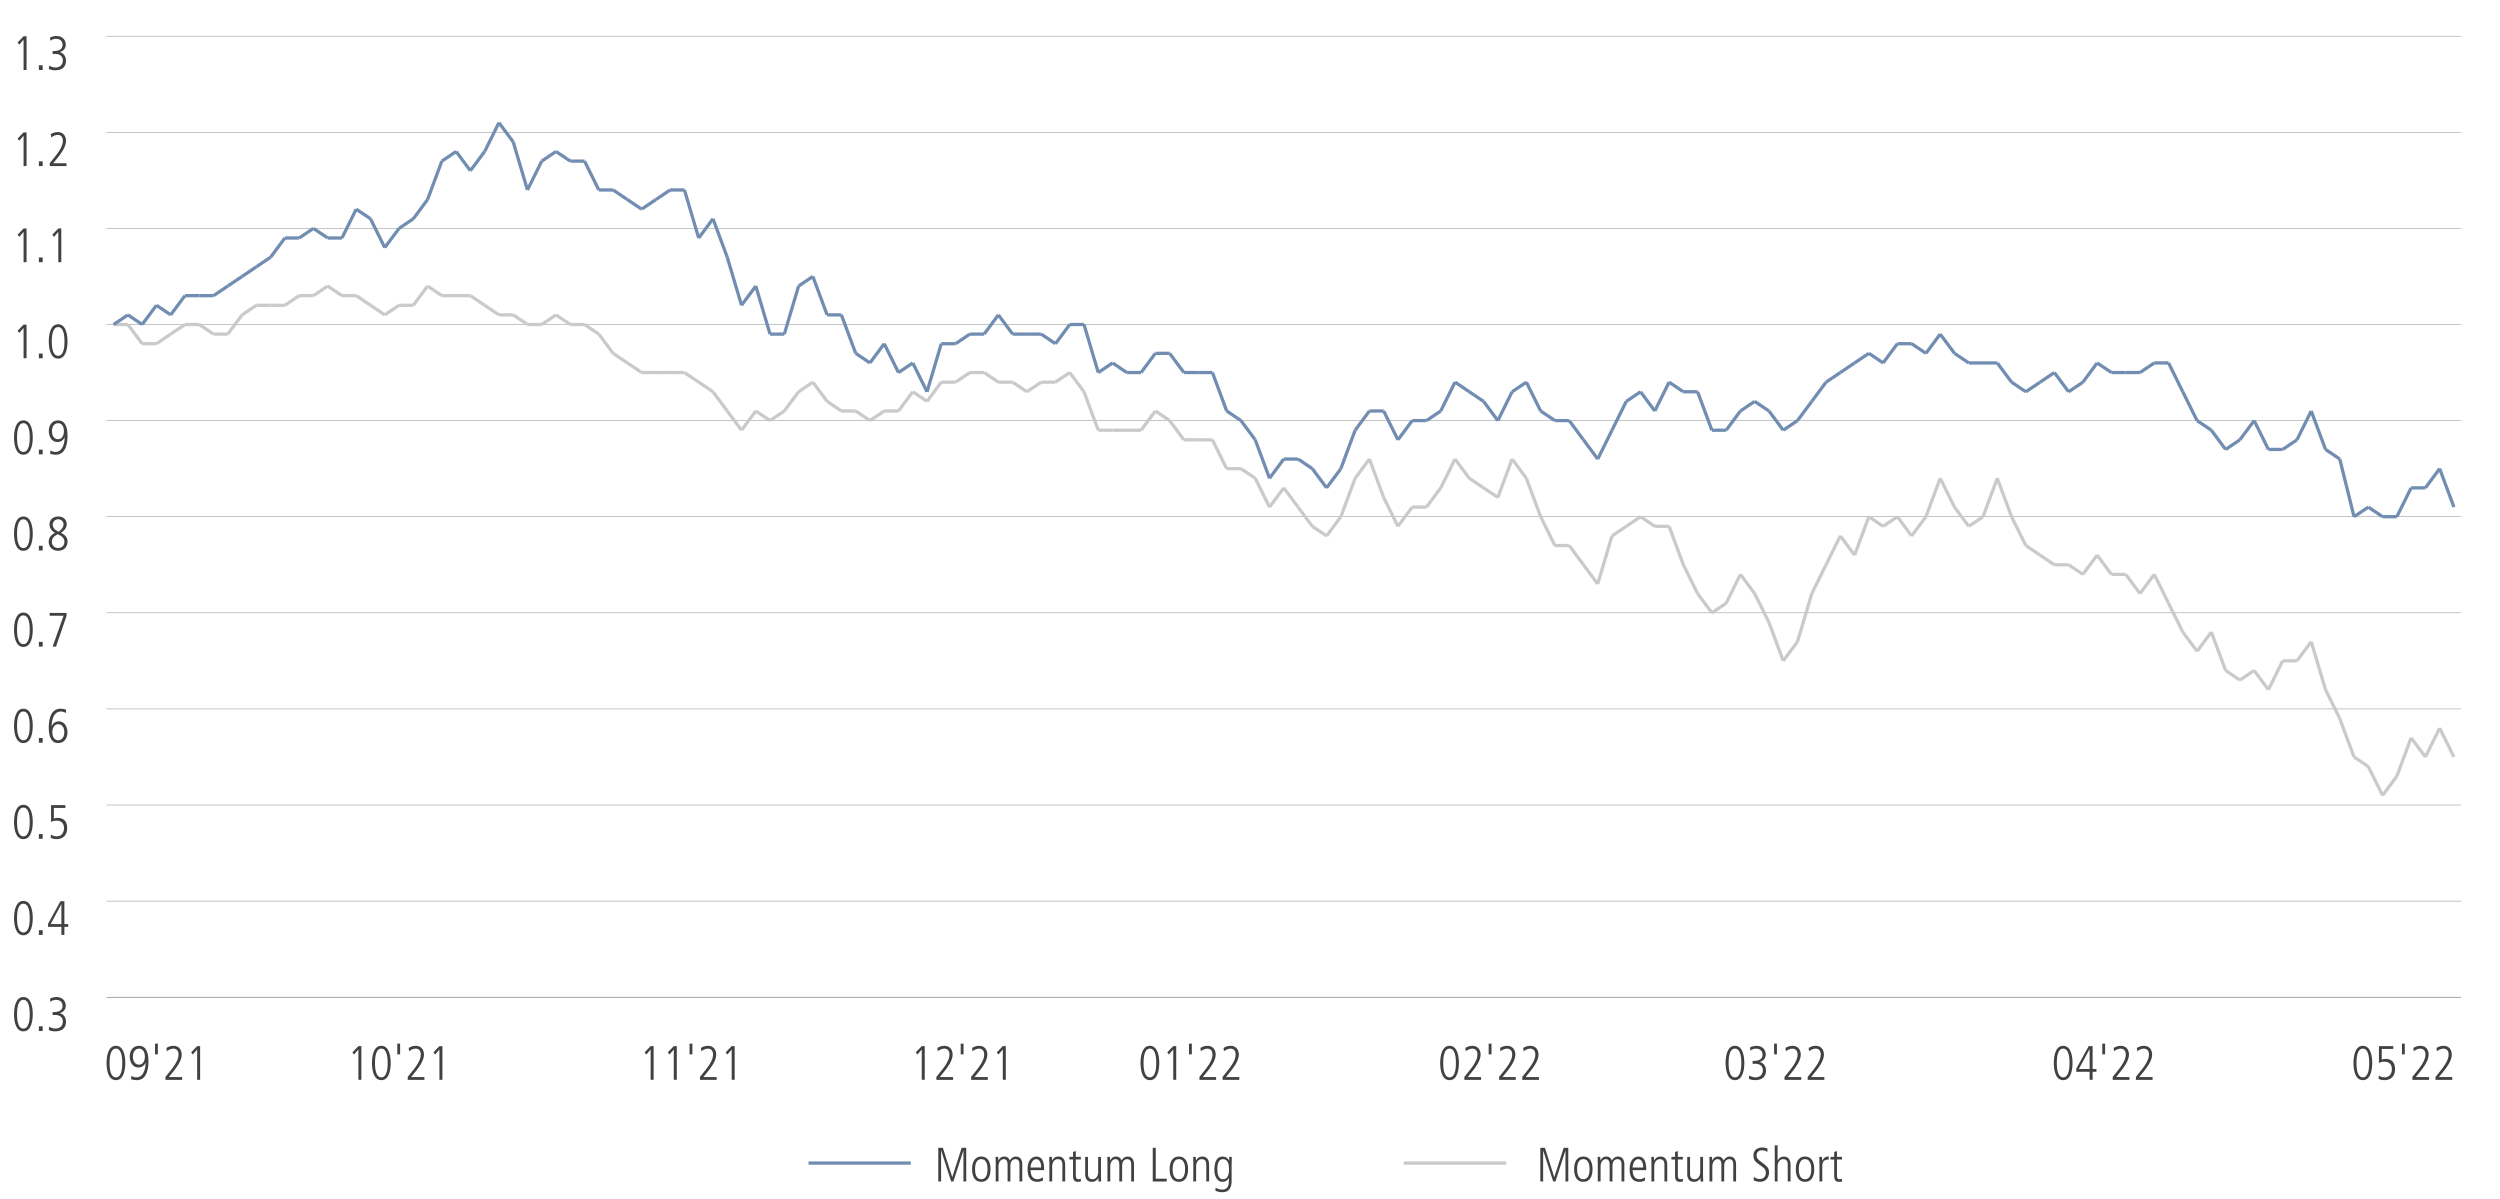 <?xml version="1.0" encoding="UTF-8"?><svg id="a" xmlns="http://www.w3.org/2000/svg" viewBox="0 0 1140 546.92"><defs><style>.b{stroke:#939598;stroke-width:.25px;}.b,.c,.d{fill:none;stroke-miterlimit:10;}.c{stroke:#718db1;}.c,.d{stroke-width:1.5px;}.d{stroke:#c9cacc;}.e{fill:#414042;}</style></defs><line class="b" x1="48.56" y1="454.74" x2="1122.24" y2="454.74"/><g><g><g><path class="e" d="M10.67,470.3c-3.74,0-4.27-5.17-4.27-7.83s.53-7.83,4.27-7.83,4.27,5.17,4.27,7.83-.53,7.83-4.27,7.83Zm0-14.39c-2.75,0-2.9,4.73-2.9,6.56s.15,6.56,2.9,6.56,2.9-4.73,2.9-6.56-.15-6.56-2.9-6.56Z"/><path class="e" d="M17.73,467.99h1.72v2.16h-1.72v-2.16Z"/><path class="e" d="M22.41,468.19c.42,.29,1.83,.84,2.86,.84,1.74,0,3.39-.92,3.39-3.3,0-1.98-1.56-2.9-3.39-2.9h-1.28v-1.28c2.13,0,4.55-.35,4.55-2.88,0-.4-.13-2.75-3.06-2.75-.64,0-1.5,.15-2.53,.9l-.11-1.45c.57-.4,2.09-.73,2.82-.73,3.32,0,4.33,2.38,4.33,3.89,0,1.87-1.08,2.97-2.75,3.45v.04c1.23,.2,2.86,1.52,2.86,3.87,0,2.93-1.85,4.4-4.97,4.4-1.56,0-2.31-.35-2.84-.62l.11-1.5Z"/></g><g><path class="e" d="M10.67,426.48c-3.74,0-4.27-5.17-4.27-7.83s.53-7.83,4.27-7.83,4.27,5.17,4.27,7.83-.53,7.83-4.27,7.83Zm0-14.39c-2.75,0-2.9,4.73-2.9,6.56s.15,6.56,2.9,6.56,2.9-4.73,2.9-6.56-.15-6.56-2.9-6.56Z"/><path class="e" d="M17.73,424.17h1.72v2.16h-1.72v-2.16Z"/><path class="e" d="M27.56,410.96h1.8v10.41h1.74v1.28h-1.74v3.67h-1.36v-3.67h-6.09v-1.39l5.65-10.3Zm-4.47,10.41h4.91v-9.04h-.04l-4.86,9.04Z"/></g><g><path class="e" d="M10.67,382.65c-3.74,0-4.27-5.17-4.27-7.83s.53-7.83,4.27-7.83,4.27,5.17,4.27,7.83-.53,7.83-4.27,7.83Zm0-14.39c-2.75,0-2.9,4.73-2.9,6.56s.15,6.56,2.9,6.56,2.9-4.73,2.9-6.56-.15-6.56-2.9-6.56Z"/><path class="e" d="M17.73,380.34h1.72v2.16h-1.72v-2.16Z"/><path class="e" d="M23.21,380.58c1.06,.7,2.16,.79,2.64,.79,2.51,0,3.34-2,3.34-3.76s-.88-3.39-3.32-3.39c-1.21,0-1.58,.15-2.49,.53-.04,0-.07,.02-.09,.02v-7.64h6.53v1.28h-5.26v4.84c.4-.15,1.08-.31,1.69-.31,3.43,0,4.38,2.27,4.38,4.66,0,2.9-1.58,5.04-4.86,5.04-1.36,0-2-.31-2.64-.59l.07-1.47Z"/></g><g><path class="e" d="M10.67,338.83c-3.74,0-4.27-5.17-4.27-7.83s.53-7.83,4.27-7.83,4.27,5.17,4.27,7.83-.53,7.83-4.27,7.83Zm0-14.39c-2.75,0-2.9,4.73-2.9,6.56s.15,6.56,2.9,6.56,2.9-4.73,2.9-6.56-.15-6.56-2.9-6.56Z"/><path class="e" d="M17.73,336.52h1.72v2.16h-1.72v-2.16Z"/><path class="e" d="M30.03,325.12c-.35-.18-1.06-.68-2.29-.68-4.07,0-4.22,6.01-4.22,6.67h.04c.9-2,2.6-2.16,3.19-2.16,3.15,0,4.03,3.12,4.03,5.04,0,2.05-1.06,4.84-4.27,4.84-3.72,0-4.27-4.25-4.27-6.8,0-1.87,0-8.87,5.37-8.87,.81,0,1.76,.18,2.53,.42l-.11,1.54Zm-3.52,12.43c1.23,0,2.82-.86,2.82-3.78,0-1.08-.48-3.54-2.82-3.54-1.58,0-2.64,1.5-2.64,3.59,0,3.01,1.58,3.74,2.64,3.74Z"/></g><g><path class="e" d="M10.67,295c-3.74,0-4.27-5.17-4.27-7.83s.53-7.83,4.27-7.83,4.27,5.17,4.27,7.83-.53,7.83-4.27,7.83Zm0-14.39c-2.75,0-2.9,4.73-2.9,6.56s.15,6.56,2.9,6.56,2.9-4.73,2.9-6.56-.15-6.56-2.9-6.56Z"/><path class="e" d="M17.73,292.69h1.72v2.16h-1.72v-2.16Z"/><path class="e" d="M22.66,279.49h7.7v1.34l-4.82,14.02h-1.54l4.99-14.08h-6.34v-1.28Z"/></g><g><path class="e" d="M10.67,251.18c-3.74,0-4.27-5.17-4.27-7.83s.53-7.83,4.27-7.83,4.27,5.17,4.27,7.83-.53,7.83-4.27,7.83Zm0-14.39c-2.75,0-2.9,4.73-2.9,6.56s.15,6.56,2.9,6.56,2.9-4.73,2.9-6.56-.15-6.56-2.9-6.56Z"/><path class="e" d="M17.73,248.87h1.72v2.16h-1.72v-2.16Z"/><path class="e" d="M22.57,239.1c0-2.62,2.33-3.59,3.96-3.59,3.06,0,3.89,2.11,3.89,3.52,0,2.13-1.69,3.3-2.62,3.94,1.12,.59,3.01,1.58,3.01,3.98,0,1.76-1.03,4.22-4.33,4.22-2.75,0-4.29-1.94-4.29-4.16,0-2.75,2.57-3.87,2.93-4-1.54-.84-2.55-2.16-2.55-3.92Zm3.74,4.49l-.44,.26c-2.22,1.23-2.22,2.6-2.22,3.21,0,1.45,1.01,2.84,2.93,2.84,.95,0,2.79-.55,2.79-2.93,0-1.85-1.69-2.75-3.06-3.39Zm.18-6.8c-1.28,0-2.46,1.01-2.46,2.46,0,1.28,.95,2.53,2.75,3.19,1.54-1.1,2.2-2.31,2.2-3.34,0-1.41-1.21-2.31-2.49-2.31Z"/></g><g><path class="e" d="M10.67,207.35c-3.74,0-4.27-5.17-4.27-7.83s.53-7.83,4.27-7.83,4.27,5.17,4.27,7.83-.53,7.83-4.27,7.83Zm0-14.39c-2.75,0-2.9,4.73-2.9,6.56s.15,6.56,2.9,6.56,2.9-4.73,2.9-6.56-.15-6.56-2.9-6.56Z"/><path class="e" d="M17.73,205.04h1.72v2.16h-1.72v-2.16Z"/><path class="e" d="M22.99,205.4c.35,.18,1.06,.68,2.29,.68,4.07,0,4.22-6.01,4.22-6.67h-.04c-.9,2-2.6,2.16-3.19,2.16-3.15,0-4.03-3.12-4.03-5.04,0-2.05,1.06-4.84,4.27-4.84,3.72,0,4.27,4.25,4.27,6.8,0,1.87,0,8.87-5.37,8.87-.81,0-1.76-.18-2.53-.42l.11-1.54Zm3.52-12.43c-1.23,0-2.82,.86-2.82,3.78,0,1.08,.48,3.54,2.82,3.54,1.58,0,2.64-1.5,2.64-3.59,0-3.01-1.58-3.74-2.64-3.74Z"/></g><g><path class="e" d="M10.75,148.02h1.36v15.36h-1.36v-13.82l-1.98,2.29-.75-1.01,2.73-2.82Z"/><path class="e" d="M17.73,161.22h1.72v2.16h-1.72v-2.16Z"/><path class="e" d="M26.51,163.53c-3.74,0-4.27-5.17-4.27-7.83s.53-7.83,4.27-7.83,4.27,5.17,4.27,7.83-.53,7.83-4.27,7.83Zm0-14.39c-2.75,0-2.9,4.73-2.9,6.56s.15,6.56,2.9,6.56,2.9-4.73,2.9-6.56-.15-6.56-2.9-6.56Z"/></g><g><path class="e" d="M10.75,104.19h1.36v15.36h-1.36v-13.82l-1.98,2.29-.75-1.01,2.73-2.82Z"/><path class="e" d="M17.73,117.4h1.72v2.16h-1.72v-2.16Z"/><path class="e" d="M26.59,104.19h1.36v15.36h-1.36v-13.82l-1.98,2.29-.75-1.01,2.73-2.82Z"/></g><g><path class="e" d="M10.75,60.37h1.36v15.36h-1.36v-13.82l-1.98,2.29-.75-1.01,2.73-2.82Z"/><path class="e" d="M17.73,73.57h1.72v2.16h-1.72v-2.16Z"/><path class="e" d="M22.7,74.39l1.17-1.45c1.78-2.2,4.8-5.7,4.8-8.69,0-1.56-.7-2.75-2.4-2.75-.97,0-2.2,.57-2.93,1.21l-.2-1.52c.68-.44,1.76-.97,3.23-.97,2.73,0,3.74,2.11,3.74,4.03,0,2.9-2.6,6.16-3.89,7.77l-1.98,2.44h6.07v1.28h-7.61v-1.34Z"/></g><g><path class="e" d="M10.75,16.55h1.36v15.36h-1.36v-13.82l-1.98,2.29-.75-1.01,2.73-2.82Z"/><path class="e" d="M17.73,29.75h1.72v2.16h-1.72v-2.16Z"/><path class="e" d="M22.41,29.95c.42,.29,1.83,.84,2.86,.84,1.74,0,3.39-.92,3.39-3.3,0-1.98-1.56-2.9-3.39-2.9h-1.28v-1.28c2.13,0,4.55-.35,4.55-2.88,0-.4-.13-2.75-3.06-2.75-.64,0-1.5,.15-2.53,.9l-.11-1.45c.57-.4,2.09-.73,2.82-.73,3.32,0,4.33,2.38,4.33,3.89,0,1.87-1.08,2.97-2.75,3.45v.04c1.23,.2,2.86,1.52,2.86,3.87,0,2.93-1.85,4.4-4.97,4.4-1.56,0-2.31-.35-2.84-.62l.11-1.5Z"/></g></g><g><line class="b" x1="48.56" y1="454.74" x2="1122.24" y2="454.74"/><line class="b" x1="48.56" y1="410.91" x2="1122.24" y2="410.91"/><line class="b" x1="48.56" y1="367.09" x2="1122.24" y2="367.09"/><line class="b" x1="48.56" y1="323.27" x2="1122.24" y2="323.27"/><line class="b" x1="48.56" y1="279.44" x2="1122.24" y2="279.44"/><line class="b" x1="48.56" y1="235.62" x2="1122.24" y2="235.62"/><line class="b" x1="48.56" y1="191.79" x2="1122.24" y2="191.79"/><line class="b" x1="48.56" y1="147.97" x2="1122.24" y2="147.97"/><line class="b" x1="48.56" y1="104.15" x2="1122.24" y2="104.15"/><line class="b" x1="48.56" y1="60.32" x2="1122.24" y2="60.32"/><line class="b" x1="48.56" y1="16.5" x2="1122.24" y2="16.5"/></g></g><g><g><line class="d" x1="58.32" y1="147.97" x2="51.81" y2="147.97"/><line class="d" x1="64.83" y1="156.73" x2="58.32" y2="147.97"/><line class="d" x1="71.34" y1="156.73" x2="64.83" y2="156.73"/><line class="d" x1="77.84" y1="152.35" x2="71.34" y2="156.73"/><line class="d" x1="84.35" y1="147.97" x2="77.84" y2="152.35"/><line class="d" x1="90.86" y1="147.97" x2="84.35" y2="147.97"/><line class="d" x1="97.36" y1="152.35" x2="90.86" y2="147.97"/><line class="d" x1="103.87" y1="152.35" x2="97.36" y2="152.35"/><line class="d" x1="110.38" y1="143.59" x2="103.87" y2="152.35"/><line class="d" x1="116.89" y1="139.21" x2="110.38" y2="143.59"/><line class="d" x1="123.39" y1="139.21" x2="116.89" y2="139.21"/><line class="d" x1="129.9" y1="139.21" x2="123.39" y2="139.21"/><line class="d" x1="136.41" y1="134.82" x2="129.9" y2="139.21"/><line class="d" x1="142.91" y1="134.82" x2="136.41" y2="134.82"/><line class="d" x1="149.42" y1="130.44" x2="142.91" y2="134.82"/><line class="d" x1="155.93" y1="134.82" x2="149.42" y2="130.44"/><line class="d" x1="162.44" y1="134.82" x2="155.93" y2="134.82"/><line class="d" x1="168.94" y1="139.21" x2="162.44" y2="134.82"/><line class="d" x1="175.45" y1="143.59" x2="168.94" y2="139.21"/><line class="d" x1="181.96" y1="139.21" x2="175.45" y2="143.59"/><line class="d" x1="188.47" y1="139.21" x2="181.96" y2="139.21"/><line class="d" x1="194.97" y1="130.44" x2="188.47" y2="139.21"/><line class="d" x1="201.48" y1="134.82" x2="194.97" y2="130.44"/><line class="d" x1="207.99" y1="134.82" x2="201.48" y2="134.82"/><line class="d" x1="214.49" y1="134.82" x2="207.99" y2="134.82"/><line class="d" x1="221" y1="139.21" x2="214.49" y2="134.82"/><line class="d" x1="227.51" y1="143.59" x2="221" y2="139.21"/><line class="d" x1="234.02" y1="143.59" x2="227.51" y2="143.59"/><line class="d" x1="240.52" y1="147.97" x2="234.02" y2="143.59"/><line class="d" x1="247.03" y1="147.97" x2="240.52" y2="147.97"/><line class="d" x1="253.54" y1="143.59" x2="247.03" y2="147.97"/><line class="d" x1="260.04" y1="147.97" x2="253.54" y2="143.59"/><line class="d" x1="266.55" y1="147.97" x2="260.04" y2="147.97"/><line class="d" x1="273.06" y1="152.35" x2="266.55" y2="147.97"/><line class="d" x1="279.57" y1="161.12" x2="273.06" y2="152.35"/><line class="d" x1="286.07" y1="165.5" x2="279.57" y2="161.12"/><line class="d" x1="292.58" y1="169.88" x2="286.07" y2="165.5"/><line class="d" x1="299.09" y1="169.88" x2="292.58" y2="169.88"/><line class="d" x1="305.59" y1="169.88" x2="299.09" y2="169.88"/><line class="d" x1="312.1" y1="169.88" x2="305.59" y2="169.88"/><line class="d" x1="318.61" y1="174.26" x2="312.1" y2="169.88"/><line class="d" x1="325.12" y1="178.65" x2="318.61" y2="174.26"/><line class="d" x1="331.62" y1="187.41" x2="325.12" y2="178.65"/><line class="d" x1="338.13" y1="196.18" x2="331.62" y2="187.41"/><line class="d" x1="344.64" y1="187.41" x2="338.13" y2="196.18"/><line class="d" x1="351.14" y1="191.79" x2="344.64" y2="187.41"/><line class="d" x1="357.65" y1="187.41" x2="351.14" y2="191.79"/><line class="d" x1="364.16" y1="178.65" x2="357.65" y2="187.41"/><line class="d" x1="370.67" y1="174.26" x2="364.16" y2="178.65"/><line class="d" x1="377.17" y1="183.03" x2="370.67" y2="174.26"/><line class="d" x1="383.68" y1="187.41" x2="377.17" y2="183.03"/><line class="d" x1="390.19" y1="187.41" x2="383.68" y2="187.41"/><line class="d" x1="396.69" y1="191.79" x2="390.19" y2="187.41"/><line class="d" x1="403.2" y1="187.41" x2="396.69" y2="191.79"/><line class="d" x1="409.71" y1="187.41" x2="403.2" y2="187.41"/><line class="d" x1="416.22" y1="178.65" x2="409.71" y2="187.41"/><line class="d" x1="422.72" y1="183.03" x2="416.22" y2="178.65"/><line class="d" x1="429.23" y1="174.26" x2="422.72" y2="183.03"/><line class="d" x1="435.74" y1="174.26" x2="429.23" y2="174.26"/><line class="d" x1="442.24" y1="169.88" x2="435.74" y2="174.26"/><line class="d" x1="448.75" y1="169.88" x2="442.24" y2="169.88"/><line class="d" x1="455.26" y1="174.26" x2="448.75" y2="169.88"/><line class="d" x1="461.77" y1="174.26" x2="455.26" y2="174.26"/><line class="d" x1="468.27" y1="178.65" x2="461.77" y2="174.26"/><line class="d" x1="474.78" y1="174.26" x2="468.27" y2="178.65"/><line class="d" x1="481.29" y1="174.26" x2="474.78" y2="174.26"/><line class="d" x1="487.8" y1="169.88" x2="481.29" y2="174.26"/><line class="d" x1="494.3" y1="178.65" x2="487.8" y2="169.88"/><line class="d" x1="500.81" y1="196.18" x2="494.3" y2="178.65"/><line class="d" x1="507.32" y1="196.18" x2="500.81" y2="196.18"/><line class="d" x1="513.82" y1="196.18" x2="507.32" y2="196.18"/><line class="d" x1="520.33" y1="196.18" x2="513.82" y2="196.18"/><line class="d" x1="526.84" y1="187.41" x2="520.33" y2="196.18"/><line class="d" x1="533.35" y1="191.79" x2="526.84" y2="187.41"/><line class="d" x1="539.85" y1="200.56" x2="533.35" y2="191.79"/><line class="d" x1="546.36" y1="200.56" x2="539.85" y2="200.56"/><line class="d" x1="552.87" y1="200.56" x2="546.36" y2="200.56"/><line class="d" x1="559.37" y1="213.71" x2="552.87" y2="200.56"/><line class="d" x1="565.88" y1="213.71" x2="559.37" y2="213.71"/><line class="d" x1="572.39" y1="218.09" x2="565.88" y2="213.71"/><line class="d" x1="578.9" y1="231.24" x2="572.39" y2="218.09"/><line class="d" x1="585.4" y1="222.47" x2="578.9" y2="231.24"/><line class="d" x1="591.91" y1="231.24" x2="585.4" y2="222.47"/><line class="d" x1="598.42" y1="240" x2="591.91" y2="231.24"/><line class="d" x1="604.92" y1="244.38" x2="598.42" y2="240"/><line class="d" x1="611.43" y1="235.62" x2="604.92" y2="244.38"/><line class="d" x1="617.94" y1="218.09" x2="611.43" y2="235.62"/><line class="d" x1="624.45" y1="209.32" x2="617.94" y2="218.09"/><line class="d" x1="630.95" y1="226.85" x2="624.45" y2="209.32"/><line class="d" x1="637.46" y1="240" x2="630.95" y2="226.85"/><line class="d" x1="643.97" y1="231.24" x2="637.46" y2="240"/><line class="d" x1="650.47" y1="231.24" x2="643.97" y2="231.24"/><line class="d" x1="656.98" y1="222.47" x2="650.47" y2="231.24"/><line class="d" x1="663.49" y1="209.32" x2="656.98" y2="222.47"/><line class="d" x1="670" y1="218.09" x2="663.49" y2="209.32"/><line class="d" x1="676.5" y1="222.47" x2="670" y2="218.09"/><line class="d" x1="683.01" y1="226.85" x2="676.5" y2="222.47"/><line class="d" x1="689.52" y1="209.32" x2="683.01" y2="226.85"/><line class="d" x1="696.02" y1="218.09" x2="689.52" y2="209.32"/><line class="d" x1="702.53" y1="235.62" x2="696.02" y2="218.09"/><line class="d" x1="709.04" y1="248.77" x2="702.53" y2="235.62"/><line class="d" x1="715.55" y1="248.77" x2="709.04" y2="248.77"/><line class="d" x1="722.05" y1="257.53" x2="715.55" y2="248.77"/><line class="d" x1="728.56" y1="266.29" x2="722.05" y2="257.53"/><line class="d" x1="735.07" y1="244.38" x2="728.56" y2="266.29"/><line class="d" x1="741.57" y1="240" x2="735.07" y2="244.38"/><line class="d" x1="748.08" y1="235.62" x2="741.57" y2="240"/><line class="d" x1="754.59" y1="240" x2="748.08" y2="235.62"/><line class="d" x1="761.1" y1="240" x2="754.59" y2="240"/><line class="d" x1="767.6" y1="257.53" x2="761.1" y2="240"/><line class="d" x1="774.11" y1="270.68" x2="767.6" y2="257.53"/><line class="d" x1="780.62" y1="279.44" x2="774.11" y2="270.68"/><line class="d" x1="787.13" y1="275.06" x2="780.62" y2="279.44"/><line class="d" x1="793.63" y1="261.91" x2="787.13" y2="275.06"/><line class="d" x1="800.14" y1="270.68" x2="793.63" y2="261.91"/><line class="d" x1="806.65" y1="283.82" x2="800.14" y2="270.68"/><line class="d" x1="813.15" y1="301.35" x2="806.65" y2="283.82"/><line class="d" x1="819.66" y1="292.59" x2="813.15" y2="301.35"/><line class="d" x1="826.17" y1="270.68" x2="819.66" y2="292.59"/><line class="d" x1="832.68" y1="257.53" x2="826.17" y2="270.68"/><line class="d" x1="839.18" y1="244.38" x2="832.68" y2="257.53"/><line class="d" x1="845.69" y1="253.15" x2="839.18" y2="244.38"/><line class="d" x1="852.2" y1="235.62" x2="845.69" y2="253.15"/><line class="d" x1="858.7" y1="240" x2="852.2" y2="235.62"/><line class="d" x1="865.21" y1="235.62" x2="858.7" y2="240"/><line class="d" x1="871.72" y1="244.38" x2="865.21" y2="235.62"/><line class="d" x1="878.23" y1="235.62" x2="871.72" y2="244.38"/><line class="d" x1="884.73" y1="218.09" x2="878.23" y2="235.62"/><line class="d" x1="891.24" y1="231.24" x2="884.73" y2="218.09"/><line class="d" x1="897.75" y1="240" x2="891.24" y2="231.24"/><line class="d" x1="904.25" y1="235.62" x2="897.75" y2="240"/><line class="d" x1="910.76" y1="218.09" x2="904.25" y2="235.62"/><line class="d" x1="917.27" y1="235.62" x2="910.76" y2="218.09"/><line class="d" x1="923.78" y1="248.77" x2="917.27" y2="235.62"/><line class="d" x1="930.28" y1="253.15" x2="923.78" y2="248.77"/><line class="d" x1="936.79" y1="257.53" x2="930.28" y2="253.15"/><line class="d" x1="943.3" y1="257.53" x2="936.79" y2="257.53"/><line class="d" x1="949.8" y1="261.91" x2="943.3" y2="257.53"/><line class="d" x1="956.31" y1="253.15" x2="949.8" y2="261.91"/><line class="d" x1="962.82" y1="261.91" x2="956.31" y2="253.15"/><line class="d" x1="969.33" y1="261.91" x2="962.82" y2="261.91"/><line class="d" x1="975.83" y1="270.68" x2="969.33" y2="261.91"/><line class="d" x1="982.34" y1="261.91" x2="975.83" y2="270.68"/><line class="d" x1="988.85" y1="275.06" x2="982.34" y2="261.91"/><line class="d" x1="995.35" y1="288.21" x2="988.85" y2="275.06"/><line class="d" x1="1001.86" y1="296.97" x2="995.35" y2="288.21"/><line class="d" x1="1008.37" y1="288.21" x2="1001.86" y2="296.97"/><line class="d" x1="1014.88" y1="305.74" x2="1008.37" y2="288.21"/><line class="d" x1="1021.38" y1="310.12" x2="1014.88" y2="305.74"/><line class="d" x1="1027.89" y1="305.74" x2="1021.38" y2="310.12"/><line class="d" x1="1034.4" y1="314.5" x2="1027.89" y2="305.74"/><line class="d" x1="1040.9" y1="301.35" x2="1034.4" y2="314.5"/><line class="d" x1="1047.41" y1="301.35" x2="1040.9" y2="301.35"/><line class="d" x1="1053.92" y1="292.59" x2="1047.41" y2="301.35"/><line class="d" x1="1060.43" y1="314.5" x2="1053.92" y2="292.59"/><line class="d" x1="1066.93" y1="327.65" x2="1060.43" y2="314.5"/><line class="d" x1="1073.44" y1="345.18" x2="1066.93" y2="327.65"/><line class="d" x1="1079.95" y1="349.56" x2="1073.44" y2="345.18"/><line class="d" x1="1086.46" y1="362.71" x2="1079.95" y2="349.56"/><line class="d" x1="1092.96" y1="353.94" x2="1086.46" y2="362.71"/><line class="d" x1="1099.47" y1="336.41" x2="1092.96" y2="353.94"/><line class="d" x1="1105.98" y1="345.18" x2="1099.47" y2="336.41"/><line class="d" x1="1112.48" y1="332.03" x2="1105.98" y2="345.18"/><line class="d" x1="1118.99" y1="345.18" x2="1112.48" y2="332.03"/></g><g><line class="c" x1="58.32" y1="143.59" x2="51.81" y2="147.97"/><line class="c" x1="64.83" y1="147.97" x2="58.32" y2="143.59"/><line class="c" x1="71.34" y1="139.21" x2="64.83" y2="147.97"/><line class="c" x1="77.84" y1="143.59" x2="71.34" y2="139.21"/><line class="c" x1="84.35" y1="134.82" x2="77.84" y2="143.59"/><line class="c" x1="90.86" y1="134.82" x2="84.35" y2="134.82"/><line class="c" x1="97.36" y1="134.82" x2="90.86" y2="134.82"/><line class="c" x1="103.87" y1="130.44" x2="97.36" y2="134.82"/><line class="c" x1="110.38" y1="126.06" x2="103.87" y2="130.44"/><line class="c" x1="116.89" y1="121.68" x2="110.38" y2="126.06"/><line class="c" x1="123.39" y1="117.29" x2="116.89" y2="121.68"/><line class="c" x1="129.9" y1="108.53" x2="123.39" y2="117.29"/><line class="c" x1="136.41" y1="108.53" x2="129.9" y2="108.53"/><line class="c" x1="142.91" y1="104.15" x2="136.41" y2="108.53"/><line class="c" x1="149.42" y1="108.53" x2="142.91" y2="104.15"/><line class="c" x1="155.93" y1="108.53" x2="149.42" y2="108.53"/><line class="c" x1="162.44" y1="95.38" x2="155.93" y2="108.53"/><line class="c" x1="168.94" y1="99.76" x2="162.44" y2="95.38"/><line class="c" x1="175.45" y1="112.91" x2="168.94" y2="99.76"/><line class="c" x1="181.96" y1="104.15" x2="175.45" y2="112.91"/><line class="c" x1="188.47" y1="99.76" x2="181.96" y2="104.15"/><line class="c" x1="194.97" y1="91" x2="188.47" y2="99.76"/><line class="c" x1="201.48" y1="73.47" x2="194.97" y2="91"/><line class="c" x1="207.99" y1="69.09" x2="201.48" y2="73.47"/><line class="c" x1="214.49" y1="77.85" x2="207.99" y2="69.09"/><line class="c" x1="221" y1="69.09" x2="214.49" y2="77.85"/><line class="c" x1="227.51" y1="55.94" x2="221" y2="69.09"/><line class="c" x1="234.02" y1="64.7" x2="227.51" y2="55.94"/><line class="c" x1="240.52" y1="86.62" x2="234.02" y2="64.7"/><line class="c" x1="247.03" y1="73.47" x2="240.52" y2="86.62"/><line class="c" x1="253.54" y1="69.09" x2="247.03" y2="73.47"/><line class="c" x1="260.04" y1="73.47" x2="253.54" y2="69.09"/><line class="c" x1="266.55" y1="73.47" x2="260.04" y2="73.47"/><line class="c" x1="273.06" y1="86.62" x2="266.55" y2="73.47"/><line class="c" x1="279.57" y1="86.62" x2="273.06" y2="86.62"/><line class="c" x1="286.07" y1="91" x2="279.57" y2="86.62"/><line class="c" x1="292.58" y1="95.38" x2="286.07" y2="91"/><line class="c" x1="299.09" y1="91" x2="292.58" y2="95.38"/><line class="c" x1="305.59" y1="86.62" x2="299.09" y2="91"/><line class="c" x1="312.1" y1="86.62" x2="305.59" y2="86.62"/><line class="c" x1="318.61" y1="108.53" x2="312.1" y2="86.62"/><line class="c" x1="325.12" y1="99.76" x2="318.61" y2="108.53"/><line class="c" x1="331.62" y1="117.29" x2="325.12" y2="99.76"/><line class="c" x1="338.13" y1="139.21" x2="331.62" y2="117.29"/><line class="c" x1="344.64" y1="130.44" x2="338.13" y2="139.21"/><line class="c" x1="351.14" y1="152.35" x2="344.64" y2="130.44"/><line class="c" x1="357.65" y1="152.35" x2="351.14" y2="152.35"/><line class="c" x1="364.16" y1="130.44" x2="357.65" y2="152.35"/><line class="c" x1="370.67" y1="126.06" x2="364.16" y2="130.44"/><line class="c" x1="377.17" y1="143.59" x2="370.67" y2="126.06"/><line class="c" x1="383.68" y1="143.59" x2="377.17" y2="143.59"/><line class="c" x1="390.19" y1="161.12" x2="383.68" y2="143.59"/><line class="c" x1="396.69" y1="165.5" x2="390.19" y2="161.12"/><line class="c" x1="403.2" y1="156.73" x2="396.69" y2="165.5"/><line class="c" x1="409.71" y1="169.88" x2="403.2" y2="156.73"/><line class="c" x1="416.22" y1="165.5" x2="409.71" y2="169.88"/><line class="c" x1="422.72" y1="178.65" x2="416.22" y2="165.5"/><line class="c" x1="429.23" y1="156.73" x2="422.72" y2="178.65"/><line class="c" x1="435.74" y1="156.73" x2="429.23" y2="156.73"/><line class="c" x1="442.24" y1="152.35" x2="435.74" y2="156.73"/><line class="c" x1="448.75" y1="152.35" x2="442.24" y2="152.35"/><line class="c" x1="455.26" y1="143.59" x2="448.75" y2="152.35"/><line class="c" x1="461.77" y1="152.35" x2="455.26" y2="143.59"/><line class="c" x1="468.27" y1="152.35" x2="461.77" y2="152.35"/><line class="c" x1="474.78" y1="152.35" x2="468.27" y2="152.35"/><line class="c" x1="481.29" y1="156.73" x2="474.78" y2="152.35"/><line class="c" x1="487.8" y1="147.97" x2="481.29" y2="156.73"/><line class="c" x1="494.3" y1="147.97" x2="487.8" y2="147.97"/><line class="c" x1="500.81" y1="169.88" x2="494.3" y2="147.97"/><line class="c" x1="507.32" y1="165.5" x2="500.81" y2="169.88"/><line class="c" x1="513.82" y1="169.88" x2="507.32" y2="165.5"/><line class="c" x1="520.33" y1="169.88" x2="513.82" y2="169.88"/><line class="c" x1="526.84" y1="161.12" x2="520.33" y2="169.88"/><line class="c" x1="533.35" y1="161.12" x2="526.84" y2="161.12"/><line class="c" x1="539.85" y1="169.88" x2="533.35" y2="161.12"/><line class="c" x1="546.36" y1="169.88" x2="539.85" y2="169.88"/><line class="c" x1="552.87" y1="169.88" x2="546.36" y2="169.88"/><line class="c" x1="559.37" y1="187.41" x2="552.87" y2="169.88"/><line class="c" x1="565.88" y1="191.79" x2="559.37" y2="187.41"/><line class="c" x1="572.39" y1="200.56" x2="565.88" y2="191.79"/><line class="c" x1="578.9" y1="218.09" x2="572.39" y2="200.56"/><line class="c" x1="585.4" y1="209.32" x2="578.9" y2="218.09"/><line class="c" x1="591.91" y1="209.32" x2="585.4" y2="209.32"/><line class="c" x1="598.42" y1="213.71" x2="591.91" y2="209.32"/><line class="c" x1="604.92" y1="222.47" x2="598.42" y2="213.71"/><line class="c" x1="611.43" y1="213.71" x2="604.92" y2="222.47"/><line class="c" x1="617.94" y1="196.18" x2="611.43" y2="213.71"/><line class="c" x1="624.45" y1="187.41" x2="617.94" y2="196.18"/><line class="c" x1="630.95" y1="187.41" x2="624.45" y2="187.41"/><line class="c" x1="637.46" y1="200.56" x2="630.95" y2="187.41"/><line class="c" x1="643.97" y1="191.79" x2="637.46" y2="200.56"/><line class="c" x1="650.47" y1="191.79" x2="643.97" y2="191.79"/><line class="c" x1="656.98" y1="187.41" x2="650.47" y2="191.79"/><line class="c" x1="663.49" y1="174.26" x2="656.98" y2="187.41"/><line class="c" x1="670" y1="178.65" x2="663.49" y2="174.26"/><line class="c" x1="676.5" y1="183.03" x2="670" y2="178.65"/><line class="c" x1="683.01" y1="191.79" x2="676.5" y2="183.03"/><line class="c" x1="689.52" y1="178.65" x2="683.01" y2="191.79"/><line class="c" x1="696.02" y1="174.26" x2="689.52" y2="178.65"/><line class="c" x1="702.53" y1="187.41" x2="696.02" y2="174.26"/><line class="c" x1="709.04" y1="191.79" x2="702.53" y2="187.41"/><line class="c" x1="715.55" y1="191.79" x2="709.04" y2="191.79"/><line class="c" x1="722.05" y1="200.56" x2="715.55" y2="191.79"/><line class="c" x1="728.56" y1="209.32" x2="722.05" y2="200.56"/><line class="c" x1="735.07" y1="196.18" x2="728.56" y2="209.32"/><line class="c" x1="741.57" y1="183.03" x2="735.07" y2="196.18"/><line class="c" x1="748.08" y1="178.65" x2="741.57" y2="183.03"/><line class="c" x1="754.59" y1="187.41" x2="748.08" y2="178.65"/><line class="c" x1="761.1" y1="174.26" x2="754.59" y2="187.41"/><line class="c" x1="767.6" y1="178.65" x2="761.1" y2="174.26"/><line class="c" x1="774.11" y1="178.65" x2="767.6" y2="178.65"/><line class="c" x1="780.62" y1="196.18" x2="774.11" y2="178.65"/><line class="c" x1="787.13" y1="196.18" x2="780.62" y2="196.18"/><line class="c" x1="793.63" y1="187.41" x2="787.13" y2="196.18"/><line class="c" x1="800.14" y1="183.03" x2="793.63" y2="187.41"/><line class="c" x1="806.65" y1="187.41" x2="800.14" y2="183.03"/><line class="c" x1="813.15" y1="196.18" x2="806.65" y2="187.41"/><line class="c" x1="819.66" y1="191.79" x2="813.15" y2="196.18"/><line class="c" x1="826.17" y1="183.03" x2="819.66" y2="191.79"/><line class="c" x1="832.68" y1="174.26" x2="826.17" y2="183.03"/><line class="c" x1="839.18" y1="169.88" x2="832.68" y2="174.26"/><line class="c" x1="845.69" y1="165.5" x2="839.18" y2="169.88"/><line class="c" x1="852.2" y1="161.12" x2="845.69" y2="165.5"/><line class="c" x1="858.7" y1="165.5" x2="852.2" y2="161.12"/><line class="c" x1="865.21" y1="156.73" x2="858.7" y2="165.5"/><line class="c" x1="871.72" y1="156.73" x2="865.21" y2="156.73"/><line class="c" x1="878.23" y1="161.12" x2="871.72" y2="156.73"/><line class="c" x1="884.73" y1="152.35" x2="878.23" y2="161.12"/><line class="c" x1="891.24" y1="161.12" x2="884.73" y2="152.35"/><line class="c" x1="897.75" y1="165.5" x2="891.24" y2="161.12"/><line class="c" x1="904.25" y1="165.5" x2="897.75" y2="165.5"/><line class="c" x1="910.76" y1="165.5" x2="904.25" y2="165.5"/><line class="c" x1="917.27" y1="174.26" x2="910.76" y2="165.5"/><line class="c" x1="923.78" y1="178.65" x2="917.27" y2="174.26"/><line class="c" x1="930.28" y1="174.26" x2="923.78" y2="178.65"/><line class="c" x1="936.79" y1="169.88" x2="930.28" y2="174.26"/><line class="c" x1="943.3" y1="178.65" x2="936.79" y2="169.88"/><line class="c" x1="949.8" y1="174.26" x2="943.3" y2="178.65"/><line class="c" x1="956.31" y1="165.5" x2="949.8" y2="174.26"/><line class="c" x1="962.82" y1="169.88" x2="956.31" y2="165.5"/><line class="c" x1="969.33" y1="169.88" x2="962.82" y2="169.88"/><line class="c" x1="975.83" y1="169.88" x2="969.33" y2="169.88"/><line class="c" x1="982.34" y1="165.5" x2="975.83" y2="169.88"/><line class="c" x1="988.85" y1="165.5" x2="982.34" y2="165.5"/><line class="c" x1="995.35" y1="178.65" x2="988.85" y2="165.5"/><line class="c" x1="1001.86" y1="191.79" x2="995.35" y2="178.65"/><line class="c" x1="1008.37" y1="196.18" x2="1001.86" y2="191.79"/><line class="c" x1="1014.88" y1="204.94" x2="1008.37" y2="196.18"/><line class="c" x1="1021.38" y1="200.56" x2="1014.88" y2="204.94"/><line class="c" x1="1027.89" y1="191.79" x2="1021.38" y2="200.56"/><line class="c" x1="1034.4" y1="204.94" x2="1027.89" y2="191.79"/><line class="c" x1="1040.9" y1="204.94" x2="1034.4" y2="204.94"/><line class="c" x1="1047.41" y1="200.56" x2="1040.9" y2="204.94"/><line class="c" x1="1053.92" y1="187.41" x2="1047.41" y2="200.56"/><line class="c" x1="1060.43" y1="204.94" x2="1053.92" y2="187.41"/><line class="c" x1="1066.93" y1="209.32" x2="1060.43" y2="204.94"/><line class="c" x1="1073.44" y1="235.62" x2="1066.93" y2="209.32"/><line class="c" x1="1079.95" y1="231.24" x2="1073.44" y2="235.62"/><line class="c" x1="1086.46" y1="235.62" x2="1079.95" y2="231.24"/><line class="c" x1="1092.96" y1="235.62" x2="1086.46" y2="235.62"/><line class="c" x1="1099.47" y1="222.47" x2="1092.96" y2="235.62"/><line class="c" x1="1105.98" y1="222.47" x2="1099.47" y2="222.47"/><line class="c" x1="1112.48" y1="213.71" x2="1105.98" y2="222.47"/><line class="c" x1="1118.99" y1="231.24" x2="1112.48" y2="213.71"/></g></g><g><g><path class="e" d="M1077.46,492.55c-3.74,0-4.27-5.17-4.27-7.83s.53-7.83,4.27-7.83,4.27,5.17,4.27,7.83-.53,7.83-4.27,7.83Zm0-14.39c-2.75,0-2.91,4.73-2.91,6.56s.15,6.56,2.91,6.56,2.9-4.73,2.9-6.56-.15-6.56-2.9-6.56Z"/><path class="e" d="M1084.72,490.49c1.06,.7,2.16,.79,2.64,.79,2.51,0,3.34-2,3.34-3.76s-.88-3.39-3.32-3.39c-1.21,0-1.58,.15-2.49,.53-.04,0-.07,.02-.09,.02v-7.64h6.54v1.28h-5.26v4.84c.4-.15,1.08-.31,1.69-.31,3.43,0,4.38,2.27,4.38,4.66,0,2.9-1.58,5.04-4.86,5.04-1.36,0-2-.31-2.64-.59l.07-1.47Z"/><path class="e" d="M1095.3,475.9h1.28v4.88h-1.28v-4.88Z"/><path class="e" d="M1100.05,491.06l1.17-1.45c1.78-2.2,4.8-5.7,4.8-8.69,0-1.56-.7-2.75-2.4-2.75-.97,0-2.2,.57-2.93,1.21l-.2-1.52c.68-.44,1.76-.97,3.23-.97,2.73,0,3.74,2.11,3.74,4.03,0,2.9-2.6,6.16-3.89,7.77l-1.98,2.44h6.07v1.28h-7.61v-1.34Z"/><path class="e" d="M1110.61,491.06l1.17-1.45c1.78-2.2,4.8-5.7,4.8-8.69,0-1.56-.7-2.75-2.4-2.75-.97,0-2.2,.57-2.93,1.21l-.2-1.52c.68-.44,1.76-.97,3.23-.97,2.73,0,3.74,2.11,3.74,4.03,0,2.9-2.6,6.16-3.89,7.77l-1.98,2.44h6.07v1.28h-7.61v-1.34Z"/></g><g><path class="e" d="M940.81,492.55c-3.74,0-4.27-5.17-4.27-7.83s.53-7.83,4.27-7.83,4.27,5.17,4.27,7.83-.53,7.83-4.27,7.83Zm0-14.39c-2.75,0-2.91,4.73-2.91,6.56s.15,6.56,2.91,6.56,2.9-4.73,2.9-6.56-.15-6.56-2.9-6.56Z"/><path class="e" d="M952.43,477.04h1.8v10.41h1.74v1.28h-1.74v3.67h-1.36v-3.67h-6.1v-1.39l5.66-10.3Zm-4.47,10.41h4.91v-9.04h-.04l-4.86,9.04Z"/><path class="e" d="M958.65,475.9h1.28v4.88h-1.28v-4.88Z"/><path class="e" d="M963.4,491.06l1.17-1.45c1.78-2.2,4.8-5.7,4.8-8.69,0-1.56-.7-2.75-2.4-2.75-.97,0-2.2,.57-2.93,1.21l-.2-1.52c.68-.44,1.76-.97,3.23-.97,2.73,0,3.74,2.11,3.74,4.03,0,2.9-2.6,6.16-3.89,7.77l-1.98,2.44h6.07v1.28h-7.61v-1.34Z"/><path class="e" d="M973.96,491.06l1.17-1.45c1.78-2.2,4.8-5.7,4.8-8.69,0-1.56-.7-2.75-2.4-2.75-.97,0-2.2,.57-2.93,1.21l-.2-1.52c.68-.44,1.76-.97,3.23-.97,2.73,0,3.74,2.11,3.74,4.03,0,2.9-2.6,6.16-3.89,7.77l-1.98,2.44h6.07v1.28h-7.61v-1.34Z"/></g><g><path class="e" d="M791.14,492.55c-3.74,0-4.27-5.17-4.27-7.83s.53-7.83,4.27-7.83,4.27,5.17,4.27,7.83-.53,7.83-4.27,7.83Zm0-14.39c-2.75,0-2.9,4.73-2.9,6.56s.15,6.56,2.9,6.56,2.91-4.73,2.91-6.56-.15-6.56-2.91-6.56Z"/><path class="e" d="M797.61,490.44c.42,.29,1.83,.84,2.86,.84,1.74,0,3.39-.92,3.39-3.3,0-1.98-1.56-2.9-3.39-2.9h-1.28v-1.28c2.13,0,4.55-.35,4.55-2.88,0-.4-.13-2.75-3.06-2.75-.64,0-1.5,.15-2.53,.9l-.11-1.45c.57-.4,2.09-.73,2.82-.73,3.32,0,4.33,2.38,4.33,3.89,0,1.87-1.08,2.97-2.75,3.45v.04c1.23,.2,2.86,1.52,2.86,3.87,0,2.93-1.85,4.4-4.97,4.4-1.56,0-2.31-.35-2.84-.62l.11-1.5Z"/><path class="e" d="M808.99,475.9h1.28v4.88h-1.28v-4.88Z"/><path class="e" d="M813.74,491.06l1.17-1.45c1.78-2.2,4.8-5.7,4.8-8.69,0-1.56-.7-2.75-2.4-2.75-.97,0-2.2,.57-2.93,1.21l-.2-1.52c.68-.44,1.76-.97,3.23-.97,2.73,0,3.74,2.11,3.74,4.03,0,2.9-2.6,6.16-3.89,7.77l-1.98,2.44h6.07v1.28h-7.61v-1.34Z"/><path class="e" d="M824.3,491.06l1.17-1.45c1.78-2.2,4.8-5.7,4.8-8.69,0-1.56-.7-2.75-2.4-2.75-.97,0-2.2,.57-2.93,1.21l-.2-1.52c.68-.44,1.76-.97,3.23-.97,2.73,0,3.74,2.11,3.74,4.03,0,2.9-2.6,6.16-3.89,7.77l-1.98,2.44h6.07v1.28h-7.61v-1.34Z"/></g><g><path class="e" d="M661,492.55c-3.74,0-4.27-5.17-4.27-7.83s.53-7.83,4.27-7.83,4.27,5.17,4.27,7.83-.53,7.83-4.27,7.83Zm0-14.39c-2.75,0-2.91,4.73-2.91,6.56s.15,6.56,2.91,6.56,2.9-4.73,2.9-6.56-.15-6.56-2.9-6.56Z"/><path class="e" d="M667.75,491.06l1.17-1.45c1.78-2.2,4.8-5.7,4.8-8.69,0-1.56-.7-2.75-2.4-2.75-.97,0-2.2,.57-2.93,1.21l-.2-1.52c.68-.44,1.76-.97,3.23-.97,2.73,0,3.74,2.11,3.74,4.03,0,2.9-2.6,6.16-3.89,7.77l-1.98,2.44h6.07v1.28h-7.61v-1.34Z"/><path class="e" d="M678.84,475.9h1.28v4.88h-1.28v-4.88Z"/><path class="e" d="M683.59,491.06l1.17-1.45c1.78-2.2,4.8-5.7,4.8-8.69,0-1.56-.7-2.75-2.4-2.75-.97,0-2.2,.57-2.93,1.21l-.2-1.52c.68-.44,1.76-.97,3.23-.97,2.73,0,3.74,2.11,3.74,4.03,0,2.9-2.6,6.16-3.89,7.77l-1.98,2.44h6.07v1.28h-7.61v-1.34Z"/><path class="e" d="M694.15,491.06l1.17-1.45c1.78-2.2,4.8-5.7,4.8-8.69,0-1.56-.7-2.75-2.4-2.75-.97,0-2.2,.57-2.93,1.21l-.2-1.52c.68-.44,1.76-.97,3.23-.97,2.73,0,3.74,2.11,3.74,4.03,0,2.9-2.6,6.16-3.89,7.77l-1.98,2.44h6.07v1.28h-7.61v-1.34Z"/></g><g><path class="e" d="M524.35,492.55c-3.74,0-4.27-5.17-4.27-7.83s.53-7.83,4.27-7.83,4.27,5.17,4.27,7.83-.53,7.83-4.27,7.83Zm0-14.39c-2.75,0-2.9,4.73-2.9,6.56s.15,6.56,2.9,6.56,2.9-4.73,2.9-6.56-.15-6.56-2.9-6.56Z"/><path class="e" d="M535,477.04h1.36v15.36h-1.36v-13.82l-1.98,2.29-.75-1.01,2.73-2.82Z"/><path class="e" d="M542.19,475.9h1.28v4.88h-1.28v-4.88Z"/><path class="e" d="M546.94,491.06l1.17-1.45c1.78-2.2,4.8-5.7,4.8-8.69,0-1.56-.7-2.75-2.4-2.75-.97,0-2.2,.57-2.93,1.21l-.2-1.52c.68-.44,1.76-.97,3.23-.97,2.73,0,3.74,2.11,3.74,4.03,0,2.9-2.6,6.16-3.89,7.77l-1.98,2.44h6.07v1.28h-7.61v-1.34Z"/><path class="e" d="M557.5,491.06l1.17-1.45c1.78-2.2,4.8-5.7,4.8-8.69,0-1.56-.7-2.75-2.4-2.75-.97,0-2.2,.57-2.93,1.21l-.2-1.52c.68-.44,1.76-.97,3.23-.97,2.73,0,3.74,2.11,3.74,4.03,0,2.9-2.6,6.16-3.89,7.77l-1.98,2.44h6.07v1.28h-7.61v-1.34Z"/></g><g><path class="e" d="M420.32,477.04h1.36v15.36h-1.36v-13.82l-1.98,2.29-.75-1.01,2.73-2.82Z"/><path class="e" d="M426.99,491.06l1.17-1.45c1.78-2.2,4.8-5.7,4.8-8.69,0-1.56-.7-2.75-2.4-2.75-.97,0-2.2,.57-2.93,1.21l-.2-1.52c.68-.44,1.76-.97,3.23-.97,2.73,0,3.74,2.11,3.74,4.03,0,2.9-2.6,6.16-3.89,7.77l-1.98,2.44h6.07v1.28h-7.61v-1.34Z"/><path class="e" d="M438.08,475.9h1.28v4.88h-1.28v-4.88Z"/><path class="e" d="M442.83,491.06l1.17-1.45c1.78-2.2,4.8-5.7,4.8-8.69,0-1.56-.7-2.75-2.4-2.75-.97,0-2.2,.57-2.93,1.21l-.2-1.52c.68-.44,1.76-.97,3.23-.97,2.73,0,3.74,2.11,3.74,4.03,0,2.9-2.6,6.16-3.89,7.77l-1.98,2.44h6.07v1.28h-7.61v-1.34Z"/><path class="e" d="M457.28,477.04h1.36v15.36h-1.36v-13.82l-1.98,2.29-.75-1.01,2.73-2.82Z"/></g><g><path class="e" d="M296.69,477.04h1.36v15.36h-1.36v-13.82l-1.98,2.29-.75-1.01,2.73-2.82Z"/><path class="e" d="M307.25,477.04h1.36v15.36h-1.36v-13.82l-1.98,2.29-.75-1.01,2.73-2.82Z"/><path class="e" d="M314.44,475.9h1.28v4.88h-1.28v-4.88Z"/><path class="e" d="M319.19,491.06l1.17-1.45c1.78-2.2,4.8-5.7,4.8-8.69,0-1.56-.7-2.75-2.4-2.75-.97,0-2.2,.57-2.93,1.21l-.2-1.52c.68-.44,1.76-.97,3.23-.97,2.73,0,3.74,2.11,3.74,4.03,0,2.9-2.6,6.16-3.89,7.77l-1.98,2.44h6.07v1.28h-7.61v-1.34Z"/><path class="e" d="M333.65,477.04h1.36v15.36h-1.36v-13.82l-1.98,2.29-.75-1.01,2.73-2.82Z"/></g><g><path class="e" d="M163.42,477.04h1.36v15.36h-1.36v-13.82l-1.98,2.29-.75-1.01,2.73-2.82Z"/><path class="e" d="M173.89,492.55c-3.74,0-4.27-5.17-4.27-7.83s.53-7.83,4.27-7.83,4.27,5.17,4.27,7.83-.53,7.83-4.27,7.83Zm0-14.39c-2.75,0-2.9,4.73-2.9,6.56s.15,6.56,2.9,6.56,2.9-4.73,2.9-6.56-.15-6.56-2.9-6.56Z"/><path class="e" d="M181.17,475.9h1.28v4.88h-1.28v-4.88Z"/><path class="e" d="M185.92,491.06l1.17-1.45c1.78-2.2,4.8-5.7,4.8-8.69,0-1.56-.7-2.75-2.4-2.75-.97,0-2.2,.57-2.93,1.21l-.2-1.52c.68-.44,1.76-.97,3.23-.97,2.73,0,3.74,2.11,3.74,4.03,0,2.9-2.6,6.16-3.89,7.77l-1.98,2.44h6.07v1.28h-7.61v-1.34Z"/><path class="e" d="M200.38,477.04h1.36v15.36h-1.36v-13.82l-1.98,2.29-.75-1.01,2.73-2.82Z"/></g><g><path class="e" d="M52.86,492.55c-3.74,0-4.27-5.17-4.27-7.83s.53-7.83,4.27-7.83,4.27,5.17,4.27,7.83-.53,7.83-4.27,7.83Zm0-14.39c-2.75,0-2.9,4.73-2.9,6.56s.15,6.56,2.9,6.56,2.9-4.73,2.9-6.56-.15-6.56-2.9-6.56Z"/><path class="e" d="M59.9,490.6c.35,.18,1.06,.68,2.29,.68,4.07,0,4.22-6.01,4.22-6.67h-.04c-.9,2-2.6,2.16-3.19,2.16-3.15,0-4.03-3.12-4.03-5.04,0-2.05,1.06-4.84,4.27-4.84,3.72,0,4.27,4.25,4.27,6.8,0,1.87,0,8.87-5.37,8.87-.81,0-1.76-.18-2.53-.42l.11-1.54Zm3.52-12.43c-1.23,0-2.82,.86-2.82,3.78,0,1.08,.48,3.54,2.82,3.54,1.58,0,2.64-1.5,2.64-3.59,0-3.01-1.58-3.74-2.64-3.74Z"/><path class="e" d="M70.7,475.9h1.28v4.88h-1.28v-4.88Z"/><path class="e" d="M75.45,491.06l1.17-1.45c1.78-2.2,4.8-5.7,4.8-8.69,0-1.56-.7-2.75-2.4-2.75-.97,0-2.2,.57-2.93,1.21l-.2-1.52c.68-.44,1.76-.97,3.23-.97,2.73,0,3.74,2.11,3.74,4.03,0,2.9-2.6,6.16-3.89,7.77l-1.98,2.44h6.07v1.28h-7.61v-1.34Z"/><path class="e" d="M89.9,477.04h1.36v15.36h-1.36v-13.82l-1.98,2.29-.75-1.01,2.73-2.82Z"/></g></g><line class="d" x1="640.05" y1="530.36" x2="686.85" y2="530.36"/><line class="c" x1="368.69" y1="530.36" x2="415.31" y2="530.36"/><g><path class="e" d="M702.38,523.4h2.09l4.27,13.33h.04l4.27-13.33h2.09v15.36h-1.28v-14.08h-.04l-4.53,14.08h-1.03l-4.55-14.08h-.04v14.08h-1.28v-15.36Z"/><path class="e" d="M717.8,533.15c0-2.82,.92-5.76,4.2-5.76s4.2,2.95,4.2,5.76-.92,5.76-4.2,5.76-4.2-2.95-4.2-5.76Zm7.04,0c0-.9,0-4.58-2.84-4.58s-2.84,3.67-2.84,4.58,0,4.58,2.84,4.58,2.84-3.67,2.84-4.58Z"/><path class="e" d="M728.61,531.02c0-1.17-.07-2.31-.09-3.48h1.19c.04,.51,.07,.84,.09,1.65h.04c.35-.81,1.17-1.8,2.6-1.8,1.85,0,2.31,1.17,2.57,1.8,.33-.53,1.17-1.8,2.79-1.8,2.27,0,2.9,1.89,2.9,3.65v7.72h-1.28v-7.57c0-.77,0-2.62-1.83-2.62-1.58,.02-2.31,1.41-2.31,2.99v7.19h-1.28v-7.81c0-1.45-.64-2.38-1.69-2.38-1.45,0-2.44,1.47-2.44,3.21v6.98h-1.28v-7.75Z"/><path class="e" d="M744.47,533.57c0,4.16,2.66,4.16,3.17,4.16,.73,0,1.78-.35,2.42-.92l.07,1.47c-.53,.29-1.28,.64-2.62,.64-4.4,0-4.4-4.64-4.4-5.76,0-4.22,2.09-5.76,3.98-5.76,3.26,0,3.59,3.45,3.59,6.18h-6.21Zm4.84-1.19c0-2.97-1.25-3.81-2.29-3.81-1.74,0-2.55,2.35-2.55,3.81h4.84Z"/><path class="e" d="M753.07,531.02c0-1.17-.07-2.31-.09-3.48h1.19c.04,.51,.07,.84,.09,1.65h.04c.26-.48,.99-1.8,2.86-1.8,3.1,0,3.1,3.1,3.1,3.85v7.52h-1.28v-7.57c0-.77,0-2.62-2.09-2.62-1.56,0-2.55,1.47-2.55,3.21v6.98h-1.28v-7.75Z"/><path class="e" d="M765.1,524.9v2.64h2.29v1.19h-2.29v7.31c0,.9,.15,1.69,1.23,1.69,.59,0,.81-.13,1.06-.24v1.28c-.31,.11-.88,.15-1.47,.15-1.65,0-2.09-1.28-2.09-2.53v-7.66h-1.67v-1.19h1.67v-2.24l1.28-.4Z"/><path class="e" d="M776.57,535.29c0,1.17,.07,2.31,.09,3.48h-1.19c-.04-.51-.07-.84-.09-1.65h-.04c-.13,.48-.99,1.8-2.86,1.8-2.44,0-3.1-1.76-3.1-3.54v-7.83h1.28v7.57c0,.77,0,2.62,2.09,2.62,1.56,0,2.55-1.47,2.55-3.21v-6.98h1.28v7.75Z"/><path class="e" d="M779.56,531.02c0-1.17-.07-2.31-.09-3.48h1.19c.04,.51,.07,.84,.09,1.65h.04c.35-.81,1.17-1.8,2.6-1.8,1.85,0,2.31,1.17,2.57,1.8,.33-.53,1.17-1.8,2.79-1.8,2.27,0,2.9,1.89,2.9,3.65v7.72h-1.28v-7.57c0-.77,0-2.62-1.83-2.62-1.58,.02-2.31,1.41-2.31,2.99v7.19h-1.28v-7.81c0-1.45-.64-2.38-1.69-2.38-1.45,0-2.44,1.47-2.44,3.21v6.98h-1.28v-7.75Z"/><path class="e" d="M799.75,536.61c1.06,.95,2.31,1.03,2.71,1.03,2.46,0,2.77-2.2,2.77-2.77,0-1.78-1.06-2.51-2.9-3.74-2.13-1.45-2.77-2.42-2.77-4.16,0-3.41,3.1-3.72,4-3.72,1.23,0,2.07,.35,2.42,.48l-.07,1.54c-.59-.35-1.3-.75-2.44-.75-.88,0-2.46,.46-2.46,2.24,0,1.52,.79,2.11,2.11,3.08,2.73,2,3.56,2.71,3.56,4.82,0,2.57-1.76,4.25-4.11,4.25-.95,0-2.11-.22-2.9-.73l.09-1.58Z"/><path class="e" d="M809.3,522.26h1.28v6.93h.04c.22-.48,.99-1.8,2.77-1.8,3.1,0,3.1,3.1,3.1,3.85v7.52h-1.28v-7.57c0-.77,0-2.62-2.09-2.62-1.56,0-2.55,1.47-2.55,3.21v6.98h-1.28v-16.5Z"/><path class="e" d="M818.89,533.15c0-2.82,.92-5.76,4.2-5.76s4.2,2.95,4.2,5.76-.92,5.76-4.2,5.76-4.2-2.95-4.2-5.76Zm7.04,0c0-.9,0-4.58-2.84-4.58s-2.84,3.67-2.84,4.58,0,4.58,2.84,4.58,2.84-3.67,2.84-4.58Z"/><path class="e" d="M829.69,531.02c0-1.17-.07-2.31-.09-3.48h1.19c.02,.66,.07,1.32,.09,1.78h.04c.81-1.61,1.76-1.94,2.99-1.94v1.36c-2.02,0-2.95,.88-2.95,2.95v7.06h-1.28v-7.75Z"/><path class="e" d="M837.66,524.9v2.64h2.29v1.19h-2.29v7.31c0,.9,.15,1.69,1.23,1.69,.59,0,.81-.13,1.06-.24v1.28c-.31,.11-.88,.15-1.47,.15-1.65,0-2.09-1.28-2.09-2.53v-7.66h-1.67v-1.19h1.67v-2.24l1.28-.4Z"/></g><g><path class="e" d="M427.85,523.4h2.09l4.27,13.33h.04l4.27-13.33h2.09v15.36h-1.28v-14.08h-.04l-4.53,14.08h-1.03l-4.55-14.08h-.04v14.08h-1.28v-15.36Z"/><path class="e" d="M443.27,533.15c0-2.82,.92-5.76,4.2-5.76s4.2,2.95,4.2,5.76-.92,5.76-4.2,5.76-4.2-2.95-4.2-5.76Zm7.04,0c0-.9,0-4.58-2.84-4.58s-2.84,3.67-2.84,4.58,0,4.58,2.84,4.58,2.84-3.67,2.84-4.58Z"/><path class="e" d="M454.07,531.02c0-1.17-.07-2.31-.09-3.48h1.19c.04,.51,.07,.84,.09,1.65h.04c.35-.81,1.17-1.8,2.6-1.8,1.85,0,2.31,1.17,2.57,1.8,.33-.53,1.17-1.8,2.79-1.8,2.27,0,2.9,1.89,2.9,3.65v7.72h-1.28v-7.57c0-.77,0-2.62-1.83-2.62-1.58,.02-2.31,1.41-2.31,2.99v7.19h-1.28v-7.81c0-1.45-.64-2.38-1.69-2.38-1.45,0-2.44,1.47-2.44,3.21v6.98h-1.28v-7.75Z"/><path class="e" d="M469.93,533.57c0,4.16,2.66,4.16,3.17,4.16,.73,0,1.78-.35,2.42-.92l.07,1.47c-.53,.29-1.28,.64-2.62,.64-4.4,0-4.4-4.64-4.4-5.76,0-4.22,2.09-5.76,3.98-5.76,3.26,0,3.59,3.45,3.59,6.18h-6.21Zm4.84-1.19c0-2.97-1.25-3.81-2.29-3.81-1.74,0-2.55,2.35-2.55,3.81h4.84Z"/><path class="e" d="M478.53,531.02c0-1.17-.07-2.31-.09-3.48h1.19c.04,.51,.07,.84,.09,1.65h.04c.26-.48,.99-1.8,2.86-1.8,3.1,0,3.1,3.1,3.1,3.85v7.52h-1.28v-7.57c0-.77,0-2.62-2.09-2.62-1.56,0-2.55,1.47-2.55,3.21v6.98h-1.28v-7.75Z"/><path class="e" d="M490.57,524.9v2.64h2.29v1.19h-2.29v7.3c0,.9,.15,1.69,1.23,1.69,.59,0,.81-.13,1.06-.24v1.28c-.31,.11-.88,.15-1.47,.15-1.65,0-2.09-1.28-2.09-2.53v-7.66h-1.67v-1.19h1.67v-2.24l1.28-.4Z"/><path class="e" d="M502.03,535.29c0,1.17,.07,2.31,.09,3.48h-1.19c-.04-.51-.07-.84-.09-1.65h-.04c-.13,.48-.99,1.8-2.86,1.8-2.44,0-3.1-1.76-3.1-3.54v-7.83h1.28v7.57c0,.77,0,2.62,2.09,2.62,1.56,0,2.55-1.47,2.55-3.21v-6.98h1.28v7.75Z"/><path class="e" d="M505.02,531.02c0-1.17-.07-2.31-.09-3.48h1.19c.04,.51,.07,.84,.09,1.65h.04c.35-.81,1.17-1.8,2.6-1.8,1.85,0,2.31,1.17,2.57,1.8,.33-.53,1.17-1.8,2.79-1.8,2.27,0,2.9,1.89,2.9,3.65v7.72h-1.28v-7.57c0-.77,0-2.62-1.83-2.62-1.58,.02-2.31,1.41-2.31,2.99v7.19h-1.28v-7.81c0-1.45-.64-2.38-1.69-2.38-1.45,0-2.44,1.47-2.44,3.21v6.98h-1.28v-7.75Z"/><path class="e" d="M525.66,523.4h1.36v14.08h5v1.28h-6.36v-15.36Z"/><path class="e" d="M533.36,533.15c0-2.82,.92-5.76,4.2-5.76s4.2,2.95,4.2,5.76-.92,5.76-4.2,5.76-4.2-2.95-4.2-5.76Zm7.04,0c0-.9,0-4.58-2.84-4.58s-2.84,3.67-2.84,4.58,0,4.58,2.84,4.58,2.84-3.67,2.84-4.58Z"/><path class="e" d="M544.16,531.02c0-1.17-.07-2.31-.09-3.48h1.19c.04,.51,.07,.84,.09,1.65h.04c.26-.48,.99-1.8,2.86-1.8,3.1,0,3.1,3.1,3.1,3.85v7.52h-1.28v-7.57c0-.77,0-2.62-2.09-2.62-1.56,0-2.55,1.47-2.55,3.21v6.98h-1.28v-7.75Z"/><path class="e" d="M557.53,527.39c1.41,0,2.29,.64,2.95,1.8h.04v-1.65h1.19c-.04,.97-.09,1.96-.09,3.72v7.24c0,3.17-1.21,5.15-4.2,5.15-1.21,0-1.78-.18-3.19-.62l.09-1.43c1.08,.62,2.35,.86,3.08,.86,2.77,0,2.95-2.55,2.95-3.7v-1.54h-.04c-.66,1.12-1.5,1.69-2.84,1.69-2.82,0-3.72-3.21-3.72-5.35,0-1.56,.13-6.18,3.78-6.18Zm.15,10.34c2.11,0,2.75-1.87,2.75-4.71,0-2.29-.59-4.44-2.77-4.44-2.55,0-2.55,3.65-2.55,4.58,0,2.6,.66,4.58,2.57,4.58Z"/></g></svg>